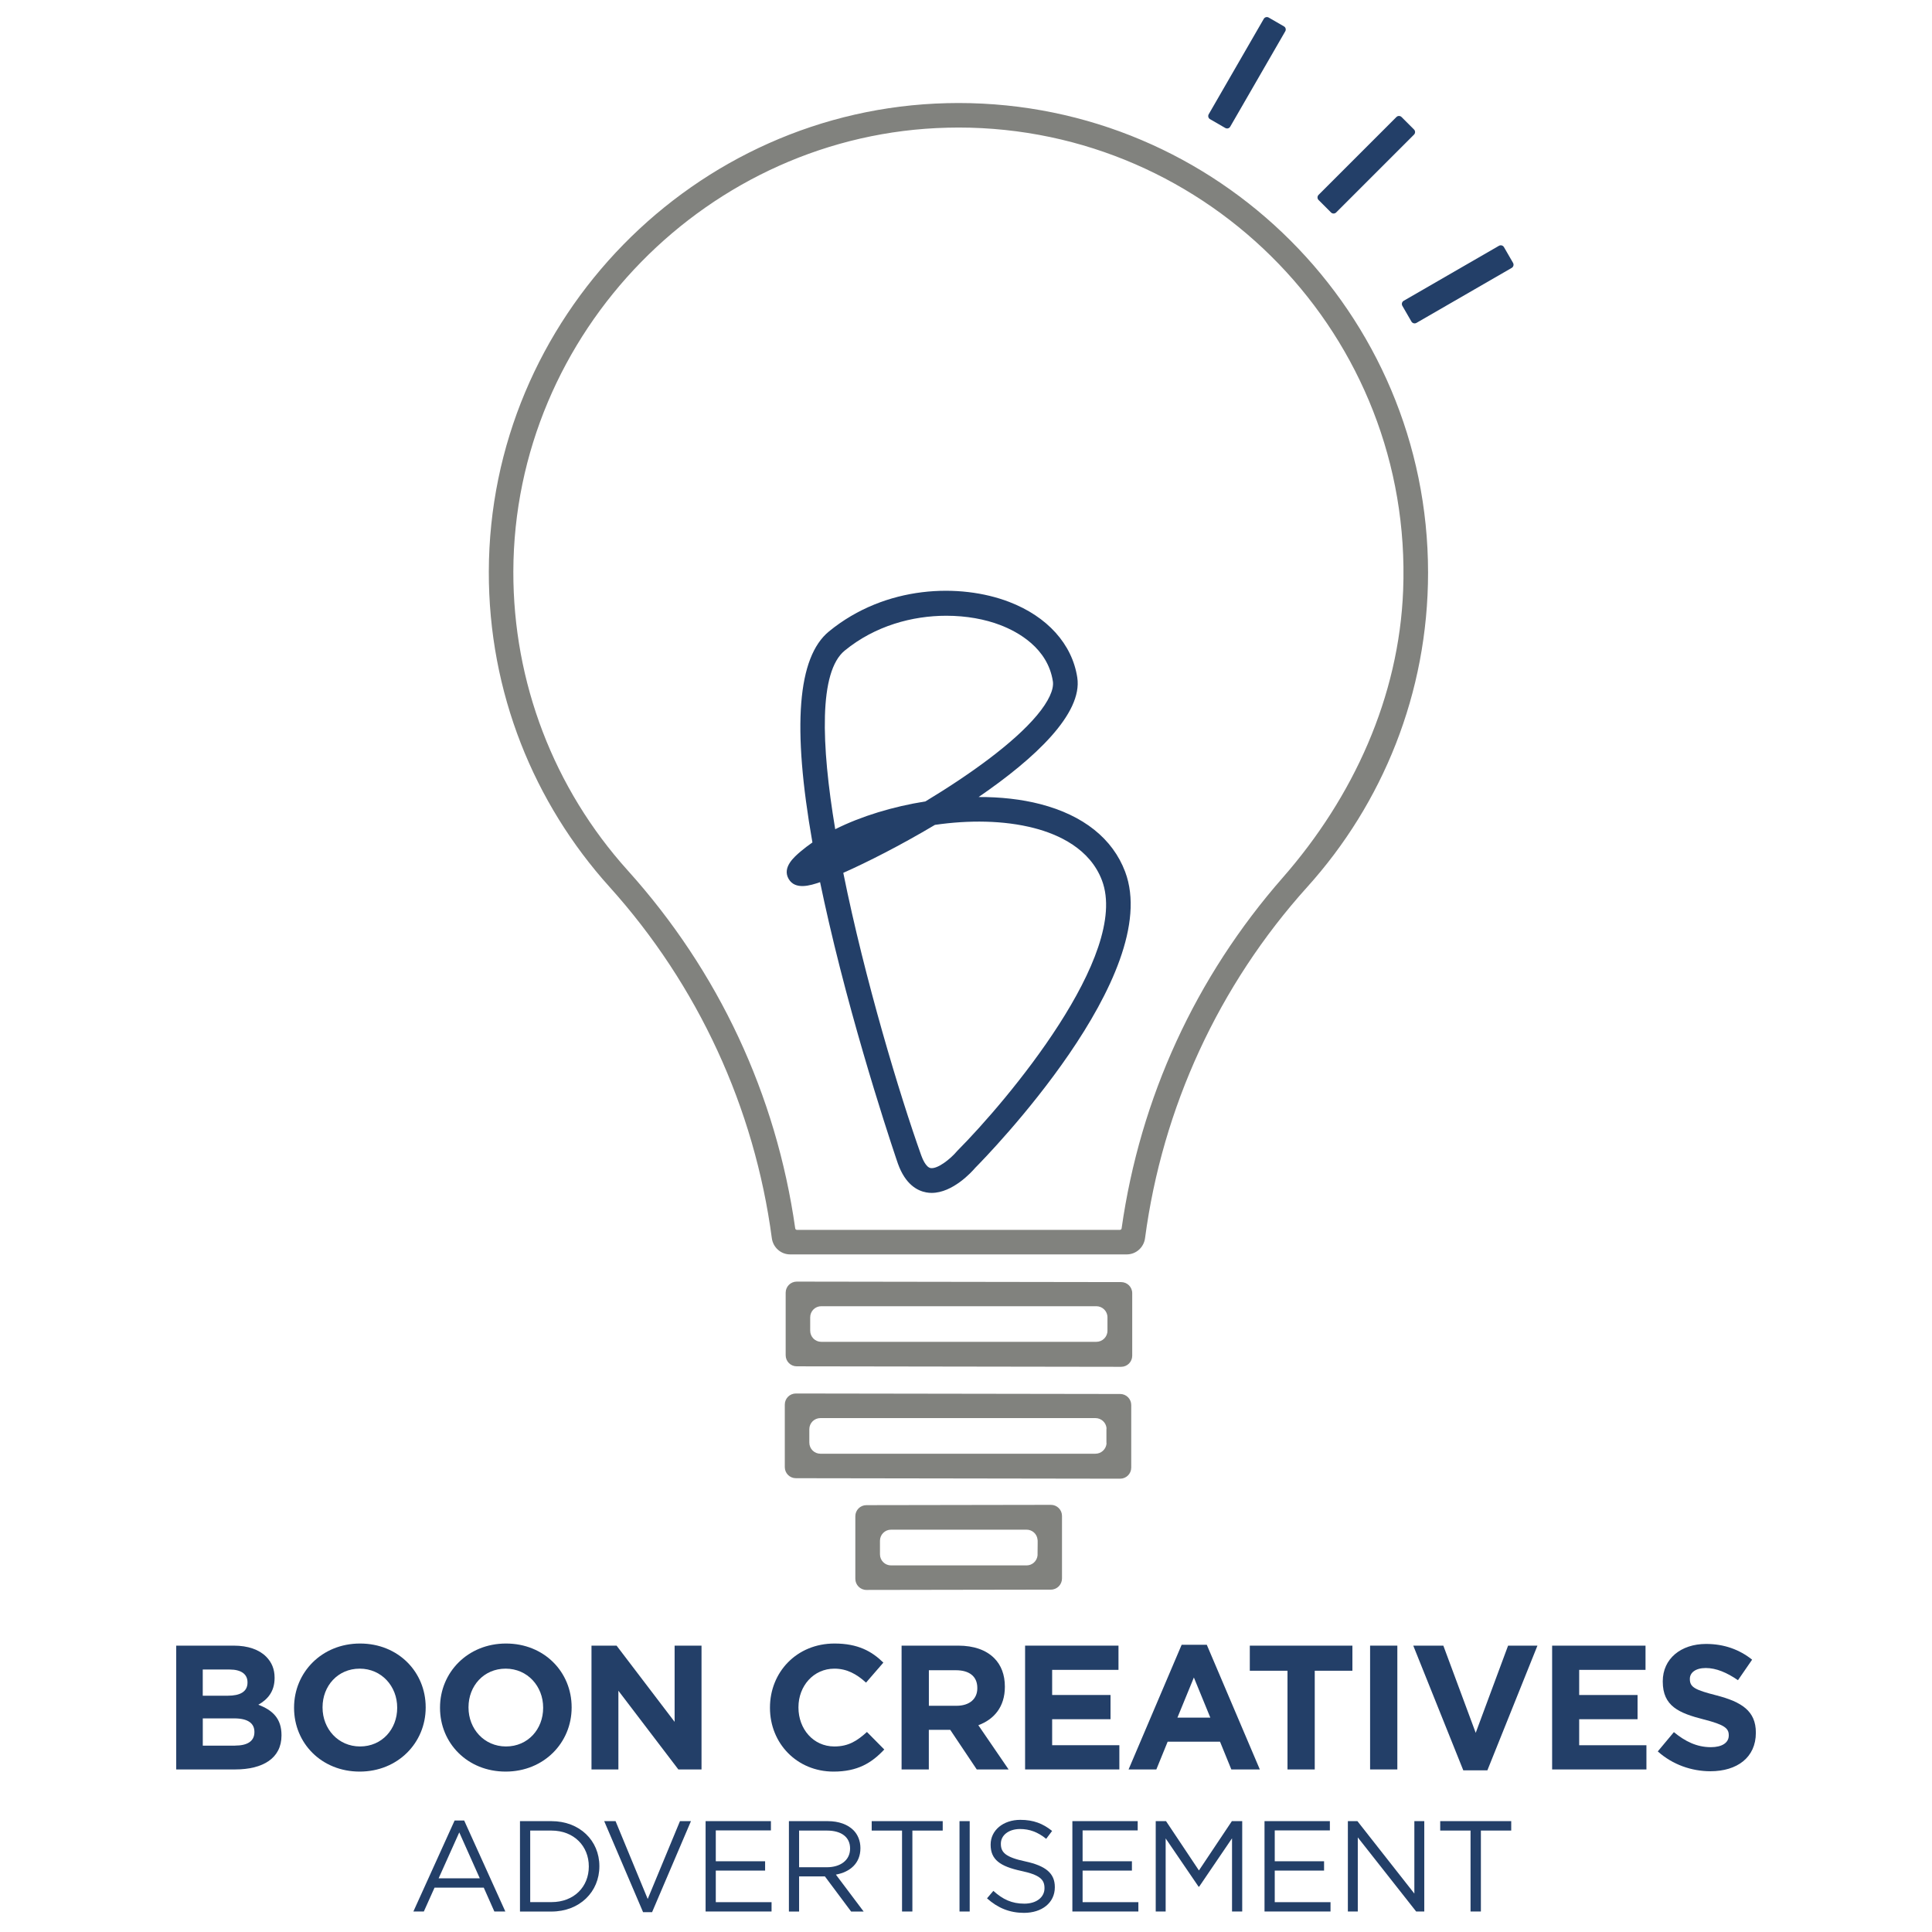 <?xml version="1.0" encoding="UTF-8"?>
<!-- Generator: Adobe Illustrator 27.7.0, SVG Export Plug-In . SVG Version: 6.00 Build 0)  -->
<svg xmlns="http://www.w3.org/2000/svg" xmlns:xlink="http://www.w3.org/1999/xlink" version="1.1" id="Layer_1" x="0px" y="0px" viewBox="0 0 512 512" style="enable-background:new 0 0 512 512;" xml:space="preserve">
<style type="text/css">
	.st0{fill:#233F68;}
	.st1{fill:#81827E;}
</style>
<g>
	<g>
		<path class="st0" d="M46.7,436.11h15.24c3.75,0,6.7,1.03,8.58,2.91c1.5,1.5,2.25,3.33,2.25,5.58v0.09c0,3.7-1.97,5.76-4.31,7.08    c3.8,1.45,6.14,3.66,6.14,8.06v0.09c0,6-4.88,9-12.28,9H46.7V436.11z M60.39,449.38c3.19,0,5.2-1.03,5.2-3.47v-0.09    c0-2.16-1.69-3.38-4.73-3.38h-7.13v6.94H60.39z M62.31,462.6c3.19,0,5.11-1.13,5.11-3.56v-0.09c0-2.2-1.64-3.56-5.34-3.56h-8.34    v7.22H62.31z"></path>
		<path class="st0" d="M77.93,452.61v-0.09c0-9.33,7.36-16.97,17.49-16.97s17.39,7.55,17.39,16.88v0.09    c0,9.33-7.36,16.97-17.49,16.97S77.93,461.94,77.93,452.61z M105.26,452.61v-0.09c0-5.62-4.12-10.31-9.94-10.31    c-5.81,0-9.84,4.59-9.84,10.22v0.09c0,5.63,4.13,10.31,9.94,10.31S105.26,458.24,105.26,452.61z"></path>
		<path class="st0" d="M116.61,452.61v-0.09c0-9.33,7.36-16.97,17.49-16.97s17.39,7.55,17.39,16.88v0.09    c0,9.33-7.36,16.97-17.49,16.97S116.61,461.94,116.61,452.61z M143.94,452.61v-0.09c0-5.62-4.12-10.31-9.94-10.31    c-5.81,0-9.84,4.59-9.84,10.22v0.09c0,5.63,4.13,10.31,9.94,10.31C139.91,462.83,143.94,458.24,143.94,452.61z"></path>
		<path class="st0" d="M156.74,436.11h6.66l15.38,20.2v-20.2h7.13v32.81h-6.14l-15.89-20.86v20.86h-7.13V436.11z"></path>
		<path class="st0" d="M204.05,452.61v-0.09c0-9.33,7.03-16.97,17.11-16.97c6.19,0,9.89,2.06,12.94,5.06l-4.59,5.3    c-2.53-2.3-5.11-3.7-8.39-3.7c-5.53,0-9.52,4.59-9.52,10.22v0.09c0,5.63,3.89,10.31,9.52,10.31c3.75,0,6.05-1.5,8.63-3.84    l4.59,4.64c-3.37,3.61-7.12,5.86-13.45,5.86C211.22,469.49,204.05,462.03,204.05,452.61z"></path>
		<path class="st0" d="M238.93,436.11h15c4.17,0,7.41,1.17,9.56,3.33c1.83,1.83,2.81,4.41,2.81,7.5v0.09c0,5.3-2.86,8.63-7.03,10.17    l8.02,11.72h-8.44l-7.03-10.5h-5.67v10.5h-7.22V436.11z M253.47,452.05c3.52,0,5.53-1.87,5.53-4.64v-0.09    c0-3.09-2.16-4.69-5.67-4.69h-7.17v9.42H253.47z"></path>
		<path class="st0" d="M271.66,436.11h24.75v6.42h-17.58v6.66h15.47v6.42h-15.47v6.89h17.81v6.42h-24.98V436.11z"></path>
		<path class="st0" d="M313.15,435.88h6.66l14.06,33.05h-7.55l-3-7.36h-13.88l-3,7.36h-7.36L313.15,435.88z M320.75,455.19    l-4.36-10.64l-4.36,10.64H320.75z"></path>
		<path class="st0" d="M341.19,442.77h-9.98v-6.66h27.19v6.66h-9.98v26.16h-7.22V442.77z"></path>
		<path class="st0" d="M363.09,436.11h7.22v32.81h-7.22V436.11z"></path>
		<path class="st0" d="M374.53,436.11h7.97l8.58,23.11l8.58-23.11h7.78l-13.27,33.05h-6.38L374.53,436.11z"></path>
		<path class="st0" d="M411.33,436.11h24.75v6.42H418.5v6.66h15.47v6.42H418.5v6.89h17.82v6.42h-24.99V436.11z"></path>
		<path class="st0" d="M439.33,464.14l4.27-5.11c2.95,2.44,6.05,3.99,9.8,3.99c2.95,0,4.74-1.17,4.74-3.09v-0.09    c0-1.83-1.13-2.77-6.61-4.17c-6.61-1.69-10.88-3.52-10.88-10.03v-0.09c0-5.95,4.78-9.89,11.49-9.89c4.78,0,8.86,1.5,12.19,4.17    l-3.75,5.44c-2.91-2.01-5.77-3.23-8.53-3.23c-2.77,0-4.22,1.27-4.22,2.86v0.09c0,2.16,1.41,2.86,7.08,4.31    c6.66,1.74,10.41,4.13,10.41,9.84v0.09c0,6.52-4.97,10.17-12.05,10.17C448.28,469.39,443.26,467.66,439.33,464.14z"></path>
		<path class="st0" d="M120.48,482.45h2.53l10.91,24.12h-2.91l-2.81-6.33h-13.04l-2.84,6.33h-2.77L120.48,482.45z M127.15,497.78    l-5.44-12.18l-5.47,12.18H127.15z"></path>
		<path class="st0" d="M137.8,482.62h8.31c7.53,0,12.73,5.17,12.73,11.91v0.07c0,6.74-5.2,11.98-12.73,11.98h-8.31V482.62z     M140.51,485.12v18.96h5.61c6.06,0,9.92-4.11,9.92-9.41v-0.07c0-5.3-3.87-9.48-9.92-9.48H140.51z"></path>
		<path class="st0" d="M160.12,482.62h3.01l8.52,20.63l8.55-20.63h2.91l-10.3,24.12h-2.39L160.12,482.62z"></path>
		<path class="st0" d="M186.99,482.62h17.31v2.46h-14.61v8.18h13.07v2.46h-13.07v8.38h14.78v2.46h-17.48V482.62z"></path>
		<path class="st0" d="M209.06,482.62h10.3c2.94,0,5.3,0.89,6.81,2.4c1.16,1.16,1.85,2.84,1.85,4.72v0.07c0,3.97-2.74,6.3-6.5,6.98    l7.36,9.79h-3.32l-6.95-9.31h-6.84v9.31h-2.7V482.62z M219.12,494.84c3.59,0,6.16-1.85,6.16-4.93v-0.07    c0-2.94-2.26-4.72-6.12-4.72h-7.39v9.72H219.12z"></path>
		<path class="st0" d="M239.05,485.12h-8.04v-2.5h18.82v2.5h-8.04v21.45h-2.74V485.12z"></path>
		<path class="st0" d="M254.28,482.62h2.7v23.95h-2.7V482.62z"></path>
		<path class="st0" d="M261.57,503.08l1.68-1.98c2.5,2.26,4.89,3.39,8.21,3.39c3.22,0,5.34-1.71,5.34-4.07v-0.07    c0-2.23-1.2-3.49-6.23-4.55c-5.51-1.2-8.04-2.97-8.04-6.91v-0.07c0-3.76,3.32-6.54,7.87-6.54c3.49,0,5.99,0.99,8.42,2.94    l-1.57,2.09c-2.23-1.81-4.45-2.6-6.91-2.6c-3.11,0-5.1,1.71-5.1,3.87v0.07c0,2.26,1.23,3.53,6.5,4.65c5.34,1.16,7.8,3.11,7.8,6.78    v0.07c0,4.11-3.42,6.78-8.18,6.78C267.56,506.92,264.44,505.65,261.57,503.08z"></path>
		<path class="st0" d="M284.19,482.62h17.31v2.46H286.9v8.18h13.07v2.46H286.9v8.38h14.78v2.46h-17.49V482.62z"></path>
		<path class="st0" d="M306.27,482.62h2.74l8.72,13.07l8.73-13.07h2.74v23.95h-2.7v-19.4l-8.72,12.83h-0.14l-8.73-12.8v19.37h-2.63    V482.62z"></path>
		<path class="st0" d="M335.12,482.62h17.31v2.46h-14.61v8.18h13.07v2.46h-13.07v8.38h14.78v2.46h-17.49V482.62z"></path>
		<path class="st0" d="M357.2,482.62h2.53l15.09,19.2v-19.2h2.63v23.95h-2.15l-15.47-19.64v19.64h-2.63V482.62z"></path>
		<path class="st0" d="M389.71,485.12h-8.04v-2.5h18.82v2.5h-8.04v21.45h-2.74V485.12z"></path>
	</g>
	<g>
		<path class="st1" d="M253.99,33.8c66.58,0,120.45,55.45,117.86,122.6c-1.09,28.31-13.23,54.86-31.9,76.17    c-23.12,26.38-37.8,58.36-42.71,92.96c-0.03,0.23-0.23,0.4-0.46,0.4H211.2c-0.23,0-0.43-0.17-0.46-0.4    c-5.04-35.45-20.32-68.14-44.4-94.87c-19.61-21.76-30.37-49.9-30.3-79.22c0.16-63.35,51.79-116.11,115.09-117.6    C252.09,33.81,253.04,33.8,253.99,33.8L253.99,33.8z M253.99,27.3c-1,0-2,0.01-3.01,0.04c-67.04,1.58-121.27,57.03-121.44,124.09    c-0.08,32.15,12.03,61.47,31.97,83.59c23.53,26.11,38.44,58.61,43.03,93.1c0.33,2.46,2.38,4.31,4.86,4.31h89.19    c2.48,0,4.54-1.85,4.86-4.32c4.58-34.5,19.47-66.97,43.03-93.1c19.87-22.05,31.97-51.24,31.97-83.27    C378.44,83.01,322.72,27.3,253.99,27.3L253.99,27.3z"></path>
		<path class="st0" d="M246.9,316.13c-0.47,0-0.95-0.04-1.43-0.13c-2.33-0.42-5.53-2.08-7.51-7.62l0,0    c-0.1-0.28-10.71-31.15-18.29-63.95c-0.85-3.68-1.63-7.23-2.34-10.65c-2.61,0.91-6.62,2.13-8.34-0.87    c-1.75-3.07,1.49-5.82,3.23-7.3c0.96-0.81,1.99-1.59,3.08-2.35c-5.41-30.73-3.95-49.1,4.39-55.93    c15.02-12.29,34.8-12.79,47.74-7.82c10.12,3.88,16.7,11.18,18.06,20.04c1.46,9.53-11.16,21.41-26.15,31.67    c5.74-0.03,11.38,0.59,16.35,1.88c11.4,2.95,19.17,9.14,22.48,17.91c10.3,27.32-36.62,75.35-39.73,78.48    C257.51,310.59,252.48,316.13,246.9,316.13z M223.48,231.31c5.69,28.26,15.02,59.09,20.65,74.86v0c0.34,0.94,1.25,3.15,2.49,3.38    c1.81,0.3,5.18-2.34,6.91-4.38l0.18-0.2c13.18-13.25,45.76-51.95,38.33-71.64c-3.18-8.44-11.54-12.21-17.99-13.88    c-8.03-2.08-17.34-2.15-26.28-0.85C238.68,224.01,229.79,228.52,223.48,231.31z M250.79,163.18c-8.93,0-18.84,2.61-26.94,9.24    c-6.84,5.6-6.28,24.74-2.51,47.33c6.91-3.46,15.3-6,23.91-7.37c11.63-7.03,23.34-15.37,29.59-22.86c3.03-3.63,4.51-6.81,4.18-8.96    c-1.36-8.85-9.31-13.14-13.93-14.91C261.06,164.1,256.1,163.18,250.79,163.18z"></path>
		<g>
			<path class="st1" d="M297.11,339.77l-85.96-0.13c-1.63,0-2.94,1.31-2.94,2.94v16.57c0,1.63,1.31,2.94,2.94,2.94l85.96,0.13     c1.63,0,2.94-1.31,2.94-2.94V342.7C300.05,341.08,298.74,339.77,297.11,339.77z M290.53,355.6h-72.88     c-1.63,0-2.94-1.31-2.94-2.96v-3.54c0-1.63,1.31-2.94,2.94-2.94h72.88c1.63,0,2.96,1.31,2.96,2.94v3.54     C293.5,354.29,292.16,355.6,290.53,355.6z"></path>
		</g>
		<path class="st0" d="M352.74,56.31L349.43,53c-0.37-0.37-0.37-0.98,0-1.35l20.64-20.64c0.37-0.37,0.98-0.37,1.35,0l3.31,3.31    c0.37,0.37,0.37,0.98,0,1.35l-20.64,20.64C353.71,56.68,353.11,56.68,352.74,56.31z"></path>
		<path class="st0" d="M374.04,85.21l-2.4-4.16c-0.27-0.47-0.11-1.07,0.36-1.34l25.23-14.57c0.47-0.27,1.07-0.11,1.34,0.36l2.4,4.16    c0.27,0.47,0.11,1.07-0.36,1.34l-25.23,14.57C374.91,85.84,374.31,85.68,374.04,85.21z"></path>
		<path class="st0" d="M324.72,33.92l-4.05-2.34c-0.46-0.26-0.61-0.85-0.35-1.3L334.91,5c0.26-0.46,0.85-0.61,1.3-0.35l4.05,2.34    c0.46,0.26,0.61,0.85,0.35,1.3l-14.59,25.28C325.76,34.03,325.18,34.18,324.72,33.92z"></path>
		<path class="st1" d="M278.5,398.8l-48.89,0.08c-1.63,0-2.94,1.31-2.94,2.94v16.57c0,1.63,1.31,2.96,2.94,2.96l48.89-0.08    c1.63,0,2.94-1.34,2.94-2.96v-16.57C281.44,400.11,280.13,398.8,278.5,398.8z M272.05,414.85h-35.91c-1.63,0-2.94-1.31-2.94-2.94    v-3.59c0-1.63,1.31-2.94,2.94-2.94h35.91c1.52,0,2.78,1.15,2.91,2.65c0.03,0.1,0.03,0.18,0.03,0.29v0.89l-0.03,3.01    C274.8,413.69,273.57,414.85,272.05,414.85z"></path>
		<g>
			<path class="st1" d="M296.85,369.42l-85.93-0.13c-1.63,0-2.94,1.31-2.94,2.94v16.57c0,1.63,1.31,2.94,2.94,2.94l85.93,0.13     c1.63,0,2.94-1.31,2.94-2.94v-16.57C299.79,370.73,298.48,369.42,296.85,369.42z M290.3,385.25h-72.88     c-1.63,0-2.94-1.31-2.94-2.96v-3.54c0-1.63,1.31-2.94,2.94-2.94h72.88c1.52,0,2.8,1.15,2.94,2.65v4.14     C293.08,384.1,291.82,385.25,290.3,385.25z"></path>
			<path class="st1" d="M293.26,378.75v3.54c0,0.1,0,0.21-0.03,0.31v-4.14C293.26,378.57,293.26,378.64,293.26,378.75z"></path>
		</g>
	</g>
</g>
</svg>
